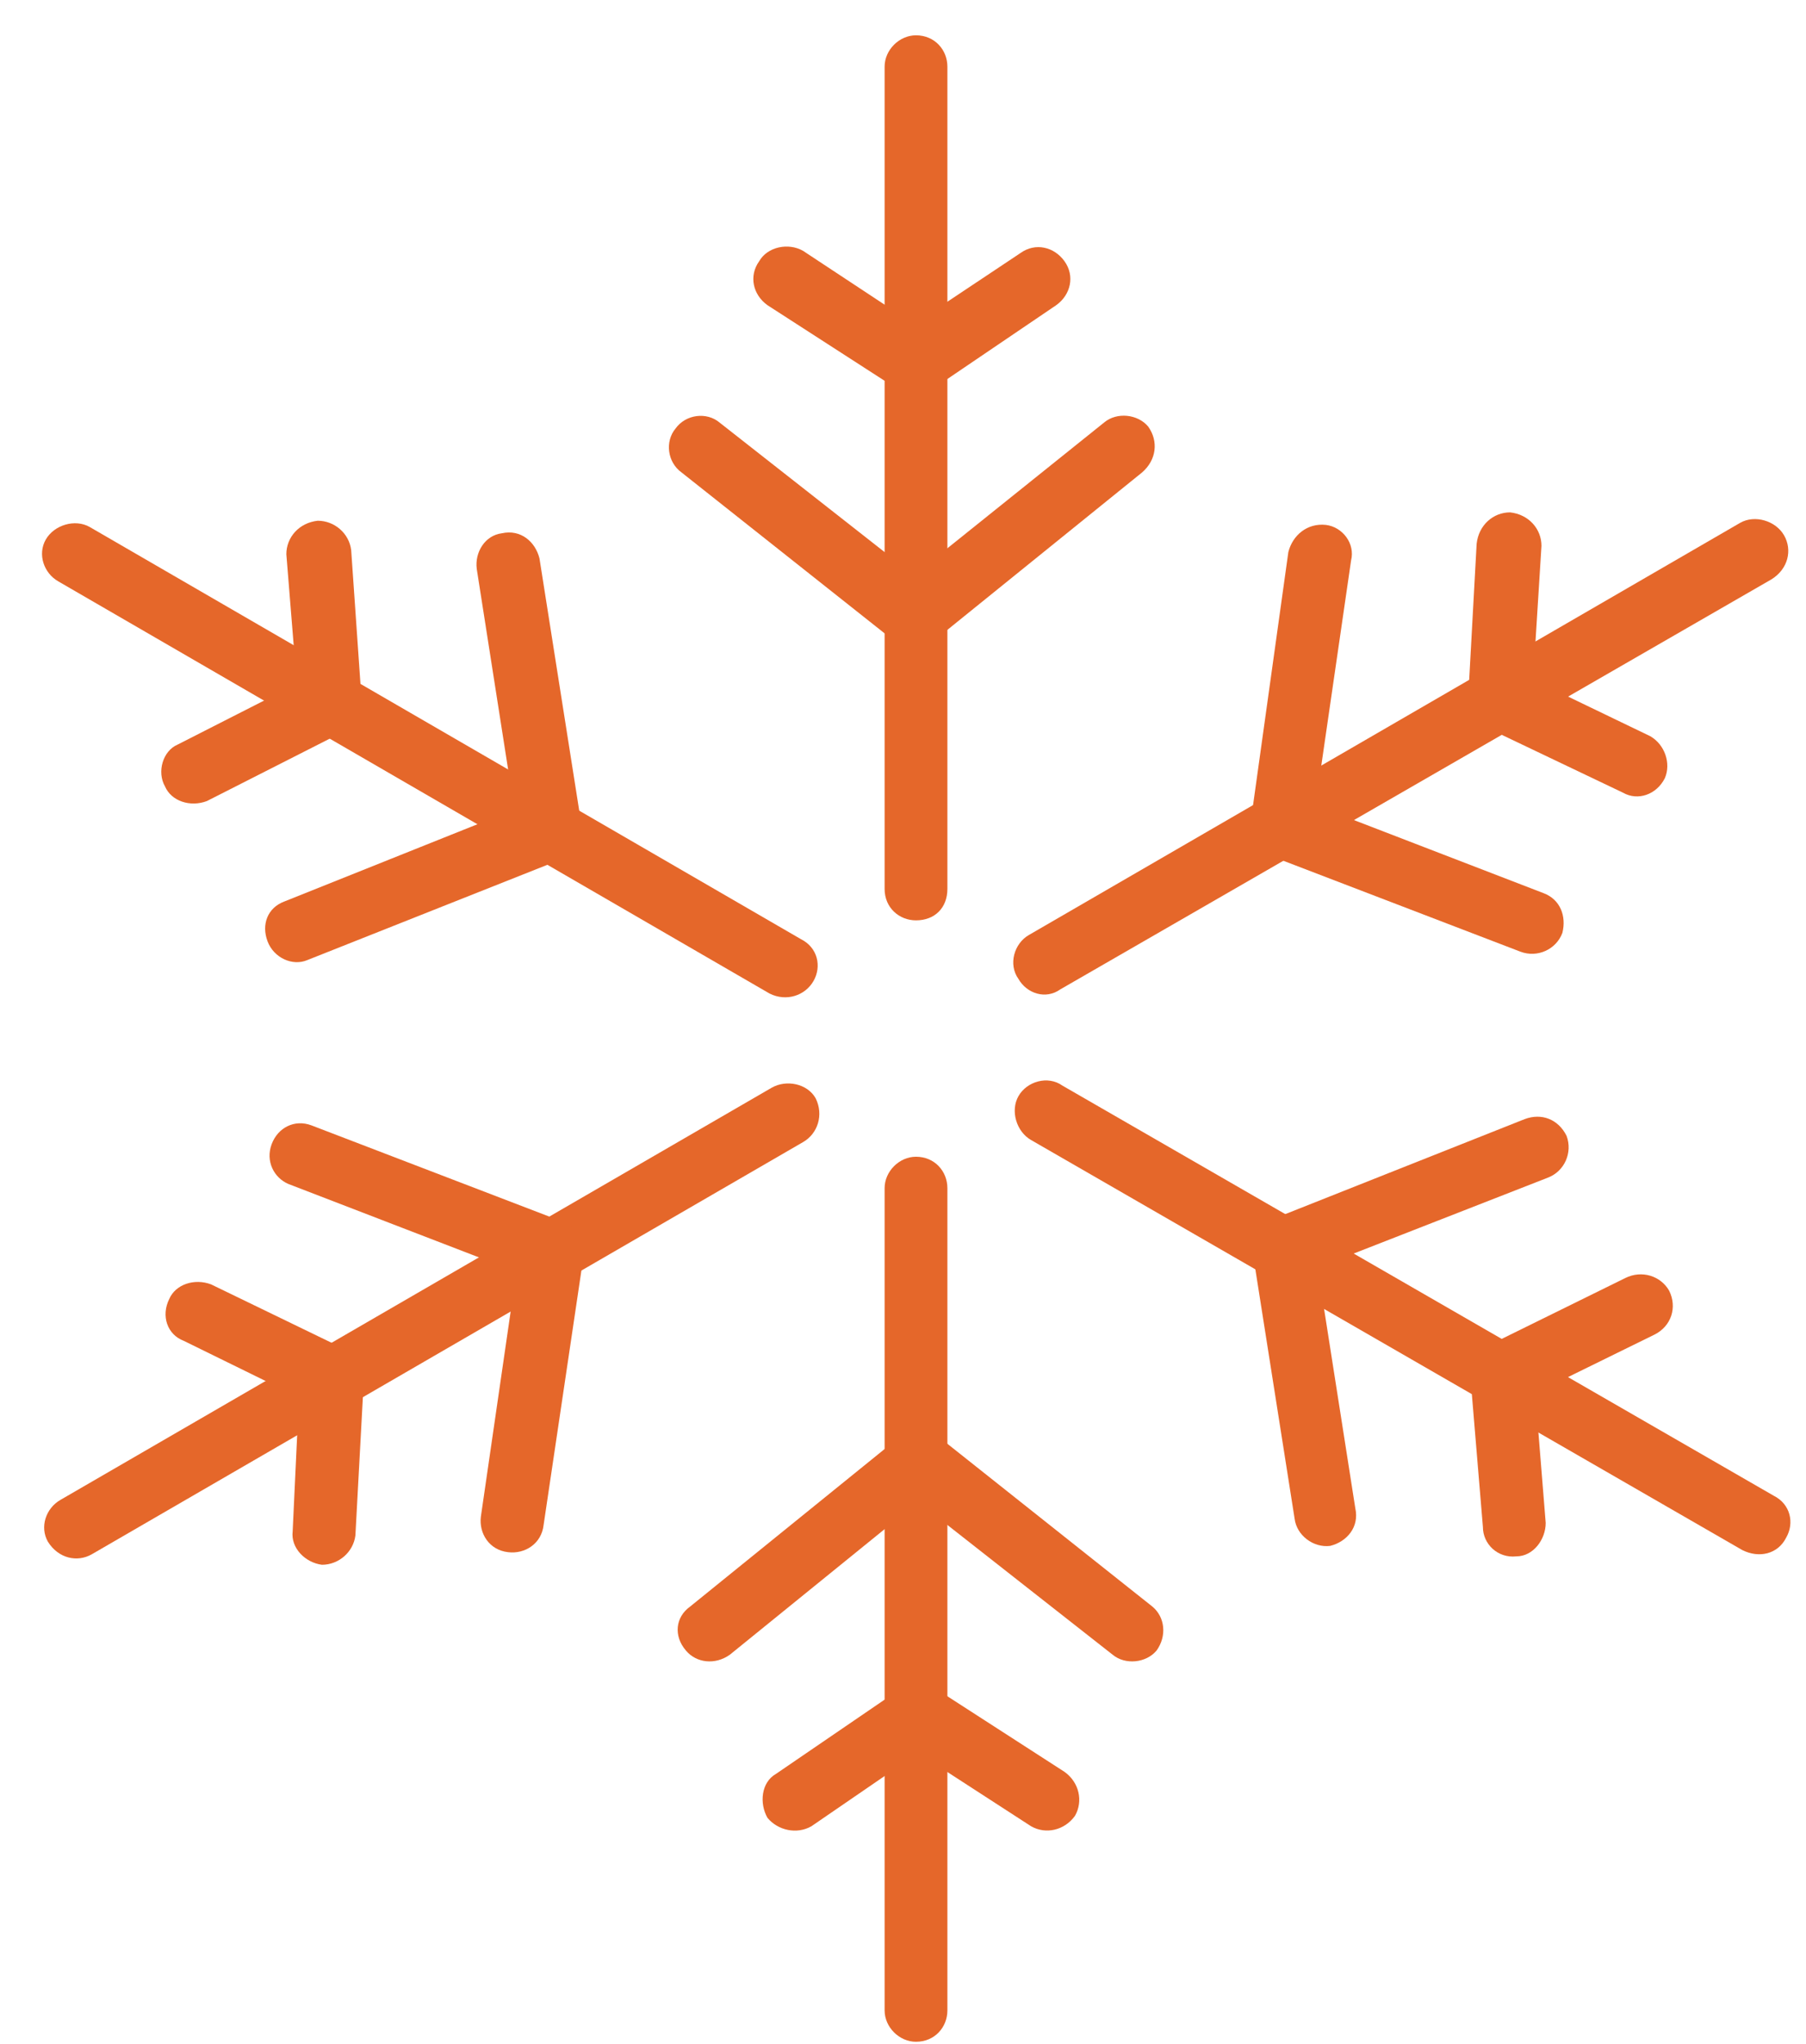 <svg width="38" height="43" viewBox="0 0 38 43" fill="none" xmlns="http://www.w3.org/2000/svg">
<g clip-path="url(#clip0_12282_1553)">
<path d="M18.613 18.701C18.613 19.098 18.921 19.362 19.273 19.362C19.669 19.362 19.934 19.098 19.934 18.701V1.403C19.934 1.051 19.669 0.743 19.273 0.743C18.921 0.743 18.613 1.051 18.613 1.403V18.701Z" fill="#E5672A"/>
<path d="M22.223 6.421C22.531 6.201 22.619 5.805 22.399 5.497C22.179 5.189 21.783 5.101 21.475 5.321L19.23 6.817L16.897 5.277C16.589 5.101 16.149 5.189 15.973 5.497C15.753 5.805 15.841 6.201 16.149 6.421L18.878 8.182C19.098 8.314 19.362 8.358 19.626 8.182L22.223 6.421Z" fill="#E5672A"/>
<path d="M24.027 9.942C24.335 9.678 24.379 9.282 24.159 8.974C23.939 8.71 23.499 8.666 23.235 8.886L19.23 12.099L15.136 8.886C14.872 8.666 14.432 8.71 14.212 9.018C13.992 9.282 14.036 9.722 14.344 9.942L18.789 13.464C19.009 13.684 19.406 13.684 19.67 13.464L24.027 9.942Z" fill="#E5672A"/>
<path d="M21.649 19.67C21.341 19.846 21.209 20.286 21.429 20.594C21.605 20.902 22.002 21.034 22.31 20.814L37.275 12.187C37.627 11.967 37.715 11.571 37.539 11.263C37.363 10.955 36.923 10.823 36.615 10.999L21.649 19.67Z" fill="#E5672A"/>
<path d="M34.151 16.677C34.459 16.853 34.855 16.721 35.031 16.369C35.163 16.061 35.031 15.665 34.723 15.488L32.258 14.3L32.434 11.483C32.434 11.131 32.17 10.823 31.774 10.779C31.422 10.779 31.114 11.043 31.07 11.439L30.894 14.652C30.894 14.916 31.026 15.18 31.29 15.312L34.151 16.677Z" fill="#E5672A"/>
<path d="M31.994 20.022C32.346 20.154 32.742 19.978 32.874 19.626C32.962 19.274 32.83 18.922 32.478 18.79L27.68 16.941L28.428 11.791C28.517 11.439 28.252 11.087 27.9 11.043C27.504 10.999 27.196 11.263 27.108 11.615L26.316 17.293C26.272 17.557 26.404 17.865 26.712 17.997L31.994 20.022Z" fill="#E5672A"/>
<path d="M22.355 22.839C22.046 22.619 21.606 22.751 21.43 23.059C21.254 23.367 21.386 23.807 21.694 23.983L36.66 32.61C37.012 32.786 37.408 32.698 37.584 32.346C37.76 32.038 37.672 31.642 37.32 31.466L22.355 22.839Z" fill="#E5672A"/>
<path d="M31.202 32.126C31.202 32.478 31.51 32.786 31.907 32.742C32.259 32.742 32.523 32.39 32.523 32.038L32.303 29.309L34.812 28.077C35.164 27.901 35.296 27.505 35.12 27.152C34.944 26.844 34.547 26.712 34.195 26.888L31.334 28.297C31.114 28.429 30.938 28.693 30.938 28.957L31.202 32.126Z" fill="#E5672A"/>
<path d="M27.24 31.95C27.284 32.302 27.636 32.566 27.988 32.522C28.34 32.434 28.605 32.126 28.517 31.73L27.724 26.668L32.566 24.776C32.918 24.644 33.094 24.247 32.962 23.895C32.786 23.543 32.434 23.411 32.082 23.543L26.756 25.656C26.492 25.744 26.316 26.052 26.36 26.36L27.24 31.95Z" fill="#E5672A"/>
<path d="M19.934 24.996C19.934 24.644 19.669 24.335 19.273 24.335C18.921 24.335 18.613 24.644 18.613 24.996V42.294C18.613 42.646 18.921 42.954 19.273 42.954C19.669 42.954 19.934 42.646 19.934 42.294V24.996Z" fill="#E5672A"/>
<path d="M16.325 37.32C16.017 37.496 15.973 37.936 16.149 38.244C16.369 38.508 16.765 38.596 17.073 38.42L19.318 36.88L21.695 38.42C22.003 38.596 22.399 38.508 22.619 38.2C22.795 37.892 22.707 37.496 22.399 37.276L19.67 35.515C19.494 35.383 19.186 35.383 18.966 35.515L16.325 37.32Z" fill="#E5672A"/>
<path d="M14.52 33.799C14.212 34.019 14.168 34.415 14.432 34.723C14.652 34.987 15.048 35.031 15.357 34.811L19.318 31.598L23.411 34.811C23.675 35.031 24.116 34.987 24.336 34.723C24.556 34.415 24.512 34.019 24.248 33.799L19.758 30.234C19.538 30.014 19.186 30.014 18.922 30.234L14.52 33.799Z" fill="#E5672A"/>
<path d="M16.897 24.027C17.205 23.851 17.337 23.455 17.161 23.103C16.985 22.795 16.545 22.707 16.237 22.883L1.272 31.554C0.964 31.73 0.832 32.126 1.008 32.434C1.228 32.786 1.624 32.874 1.932 32.698L16.897 24.027Z" fill="#E5672A"/>
<path d="M4.441 27.02C4.089 26.888 3.693 27.02 3.561 27.328C3.385 27.681 3.517 28.077 3.869 28.209L6.29 29.397L6.158 32.214C6.114 32.566 6.422 32.874 6.774 32.919C7.126 32.919 7.434 32.654 7.478 32.302L7.654 29.045C7.654 28.781 7.522 28.517 7.258 28.385L4.441 27.02Z" fill="#E5672A"/>
<path d="M6.553 23.675C6.2 23.543 5.848 23.719 5.716 24.071C5.584 24.424 5.76 24.776 6.068 24.908L10.866 26.756L10.118 31.906C10.074 32.258 10.294 32.61 10.69 32.654C11.042 32.698 11.394 32.478 11.438 32.082L12.275 26.448C12.319 26.14 12.143 25.832 11.834 25.7L6.553 23.675Z" fill="#E5672A"/>
<path d="M16.193 20.902C16.545 21.078 16.941 20.946 17.117 20.638C17.293 20.33 17.205 19.934 16.853 19.758L1.888 11.087C1.58 10.911 1.139 11.043 0.963 11.351C0.787 11.659 0.919 12.055 1.227 12.231L16.193 20.902Z" fill="#E5672A"/>
<path d="M7.389 11.571C7.345 11.219 7.037 10.955 6.685 10.955C6.289 10.999 6.025 11.307 6.025 11.659L6.245 14.388L3.736 15.665C3.428 15.796 3.296 16.237 3.472 16.545C3.604 16.853 4 16.985 4.352 16.853L7.213 15.4C7.477 15.268 7.609 15.004 7.609 14.74L7.389 11.571Z" fill="#E5672A"/>
<path d="M11.351 11.747C11.263 11.395 10.955 11.131 10.559 11.219C10.207 11.263 9.987 11.615 10.031 11.967L10.823 17.029L5.981 18.966C5.629 19.098 5.497 19.45 5.629 19.802C5.761 20.154 6.157 20.33 6.466 20.198L11.791 18.085C12.1 17.953 12.276 17.645 12.232 17.337L11.351 11.747Z" fill="#E5672A"/>
</g>
<defs>
<clipPath id="clip0_12282_1553">
<rect width="36.797" height="42.25" fill="white" transform="matrix(-1 0 0 1 37.672 0.724)"/>
</clipPath>
</defs>
</svg>
